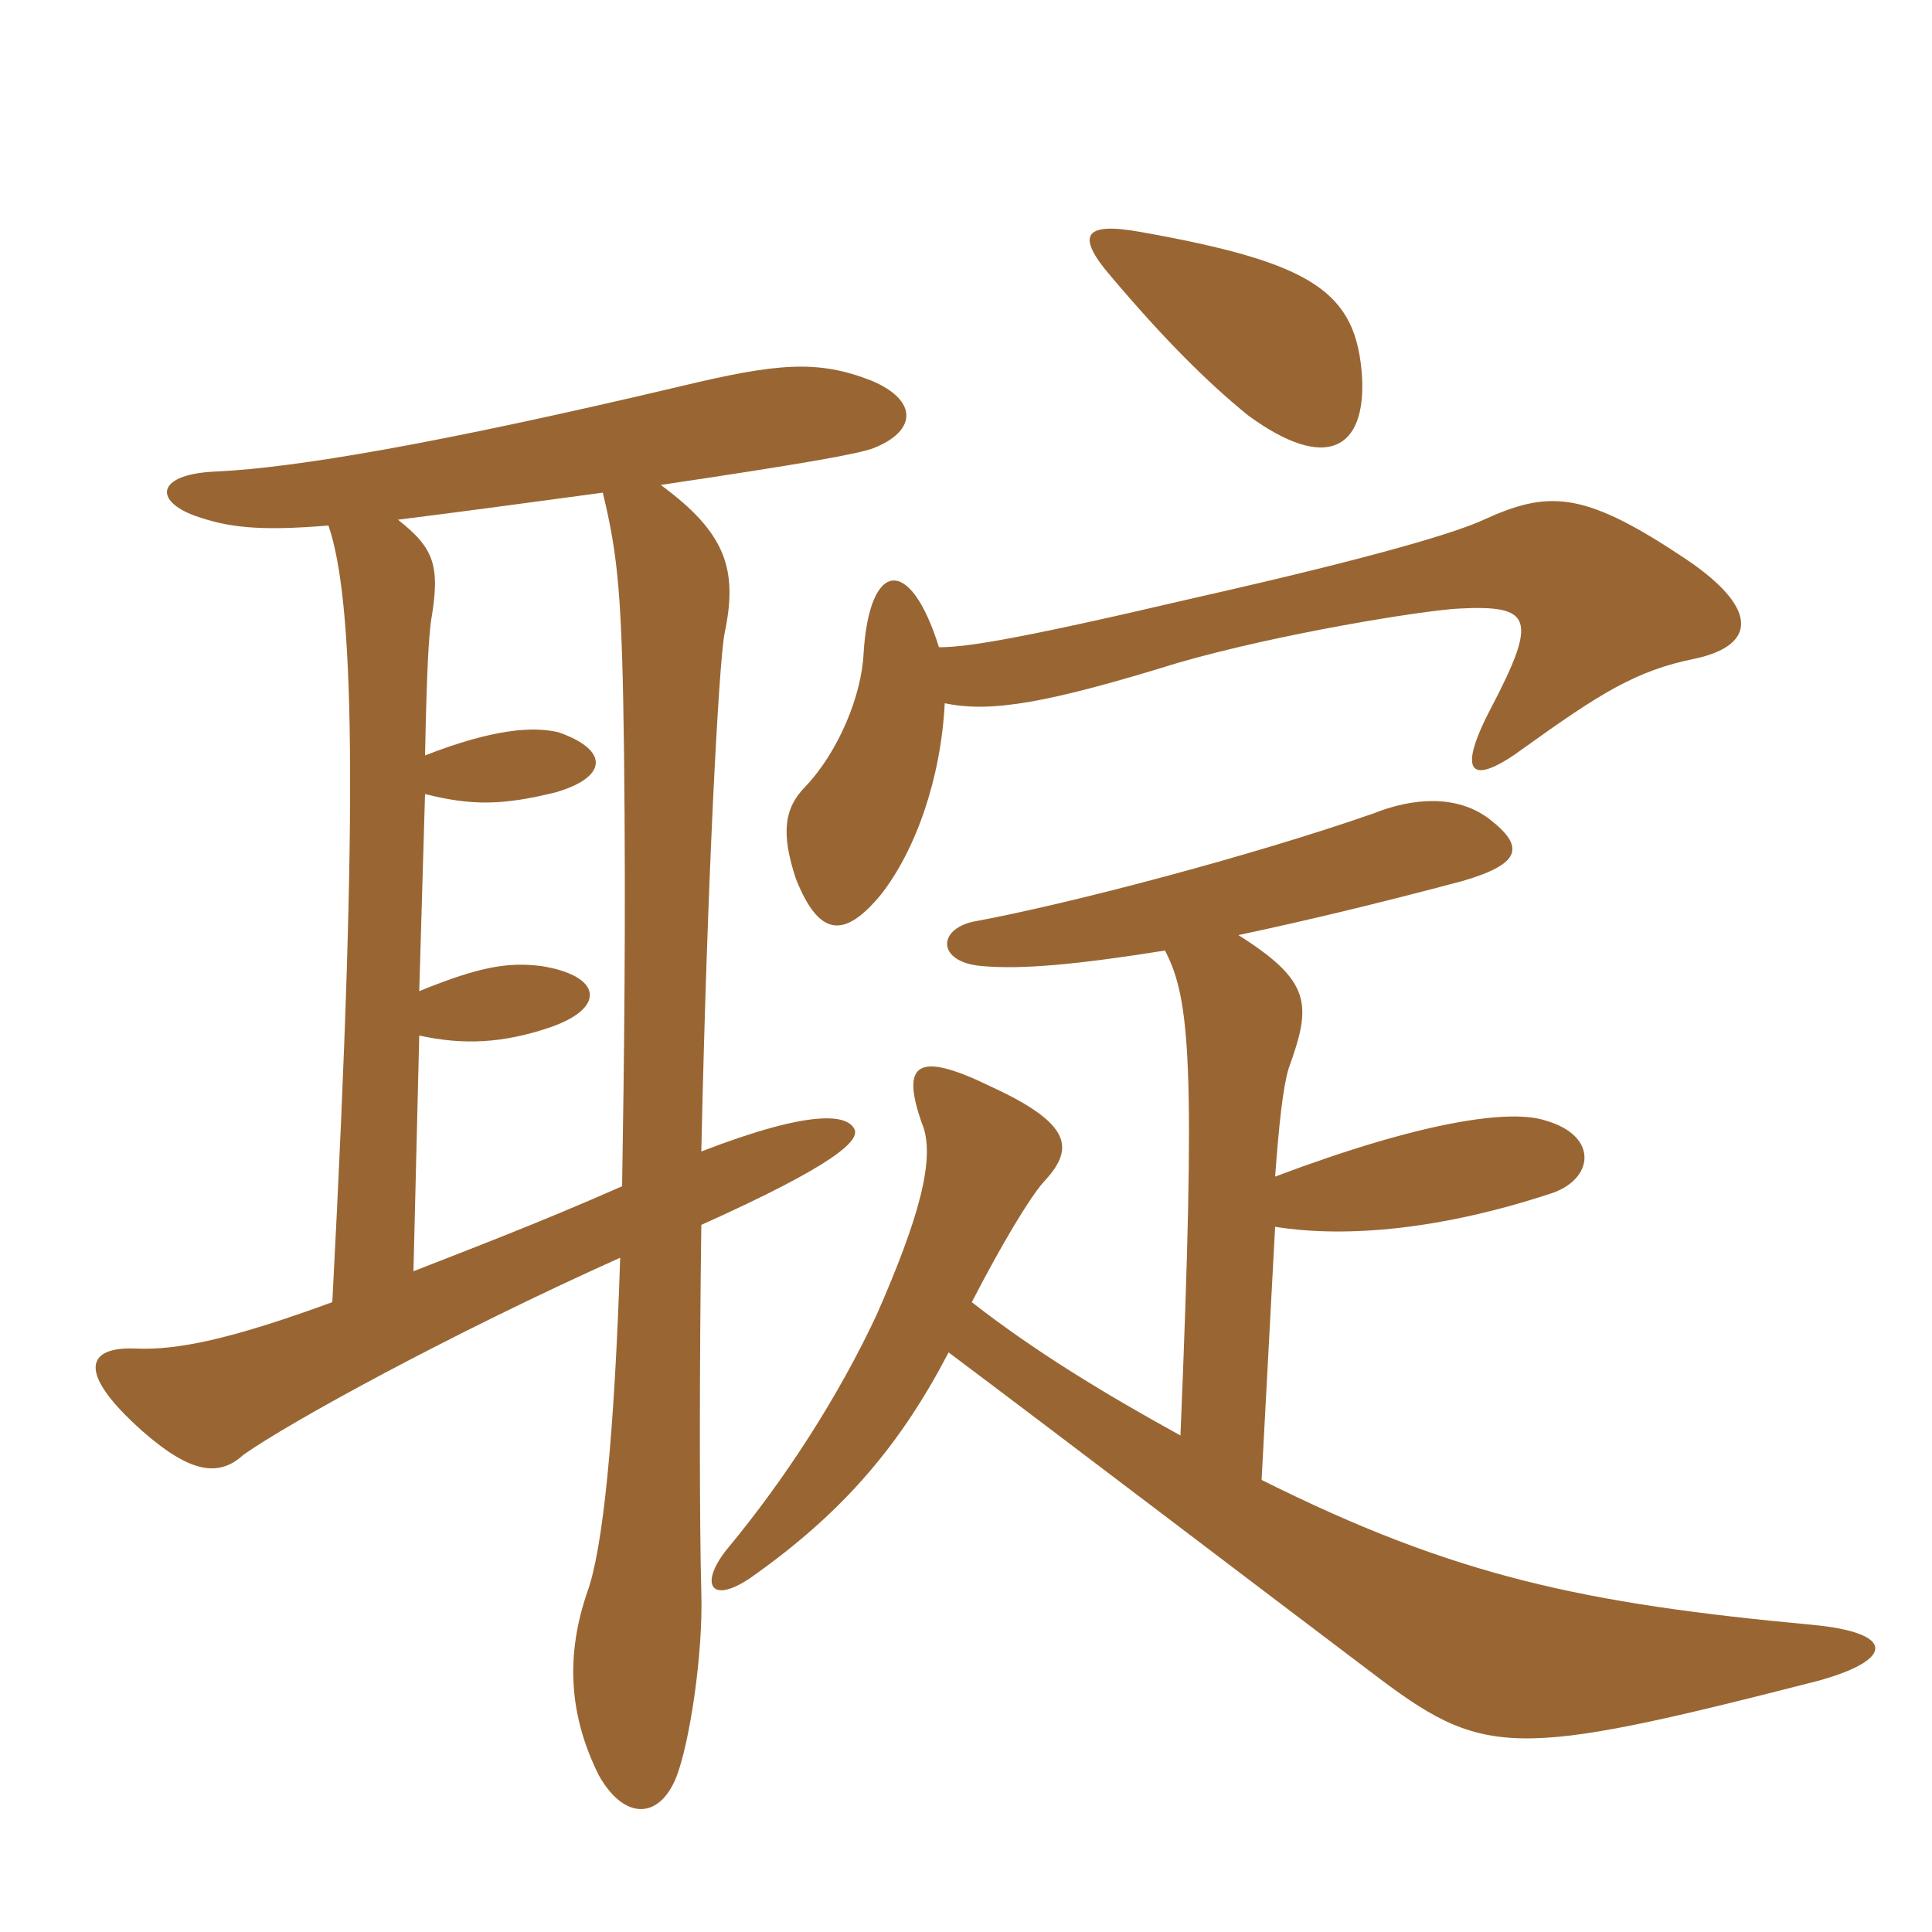 <svg xmlns="http://www.w3.org/2000/svg" xmlns:xlink="http://www.w3.org/1999/xlink" width="150" height="150"><path fill="#996633" padding="10" d="M90.45 73.80C92.40 77.55 92.85 82.50 91.65 111.45C85.65 108.15 80.25 104.85 75.45 101.10C77.85 96.45 79.95 93 81 91.80C83.40 89.25 83.40 87.30 76.80 84.30C70.95 81.45 70.05 82.80 71.55 87.15C72.75 89.85 71.25 94.80 68.10 102C65.10 108.45 60.90 114.90 56.55 120.15C54.30 122.85 55.05 124.65 58.20 122.55C65.70 117.30 70.05 111.90 73.65 105C82.65 111.75 97.80 123.30 106.35 129.75C115.20 136.50 117.15 136.65 141.15 130.50C147.15 128.85 147.15 126.75 140.70 126.15C123 124.50 112.95 122.40 97.95 114.90L99 95.25C104.70 96.15 112.05 95.40 120.30 92.70C123.75 91.65 124.20 88.20 120 87C117.30 86.10 110.55 87 99 91.35C99.30 87.30 99.60 84.45 100.05 82.95C101.85 78 101.85 76.20 96.15 72.60C101.10 71.55 106.80 70.20 113.55 68.40C118.20 67.05 118.35 65.70 115.65 63.60C113.10 61.65 109.65 61.95 106.65 63.15C97.20 66.45 82.95 70.20 75.60 71.55C72.75 72.15 72.75 74.70 76.20 75C79.35 75.30 83.85 74.85 90.45 73.80ZM72.90 50.25C70.65 43.05 67.50 43.50 67.05 50.70C66.90 54 65.10 58.35 62.55 61.05C60.90 62.70 60.60 64.65 61.80 68.25C63.60 72.75 65.55 72.90 68.40 69.45C71.10 66 73.05 60.45 73.35 54.60C76.95 55.35 81.30 54.60 91.50 51.45C99.30 49.20 110.40 47.40 113.25 47.25C118.95 46.95 119.40 48 115.80 54.90C112.95 60.30 114.30 61.05 118.35 58.05C124.20 53.85 127.05 52.05 131.55 51.15C136.50 50.10 136.65 47.10 130.35 43.05C122.85 38.10 120.15 38.10 115.20 40.35C113.25 41.25 107.70 43.05 92.40 46.50C78.30 49.80 74.85 50.25 72.90 50.25ZM105.75 29.25C105.30 22.65 102 20.40 88.50 18C84.30 17.25 83.40 18.15 86.25 21.45C90.30 26.25 93.75 29.70 96.90 32.25C103.05 36.75 106.05 34.80 105.75 29.25ZM46.80 38.25C48 43.20 48.30 46.35 48.45 58.50C48.60 71.55 48.45 82.80 48.30 92.10C41.85 94.95 36.30 97.05 32.10 98.70L32.55 80.40C36 81.15 39 81 42.60 79.80C47.10 78.30 46.80 75.75 42 75C39.45 74.70 37.35 75 32.55 76.95L33 61.65C36.60 62.55 39 62.55 43.20 61.50C47.25 60.30 47.25 58.20 43.35 56.85C41.40 56.40 38.40 56.55 33 58.65C33.15 51.30 33.30 49.65 33.45 48.30C34.20 43.95 33.75 42.60 30.90 40.35C35.70 39.75 41.25 39 46.80 38.25ZM25.50 40.80C27.45 46.50 27.90 61.20 25.80 101.10C18 103.95 13.80 104.85 10.50 104.70C6.75 104.55 5.85 106.50 11.10 111.15C14.70 114.30 16.95 114.75 18.90 112.95C22.50 110.40 35.10 103.50 48.15 97.65C47.70 111.60 46.80 120.30 45.60 123.60C43.95 128.40 44.10 133.05 46.50 137.85C48.45 141.30 51.15 141.30 52.50 138C53.55 135.30 54.60 128.40 54.45 123.60C54.30 118.50 54.30 106.05 54.45 95.10C64.80 90.45 66.90 88.50 66.30 87.60C65.70 86.55 63 86.10 54.45 89.40C54.90 68.55 55.80 51.60 56.25 49.20C57.30 44.25 56.40 41.40 51.30 37.65C62.40 36 66.60 35.25 67.80 34.80C71.25 33.45 71.25 31.05 67.65 29.55C63.45 27.90 60.30 28.20 52.80 30C33.75 34.50 22.95 36.30 16.95 36.60C12.15 36.75 11.85 38.85 15.15 40.05C17.70 40.95 20.10 41.25 25.50 40.80Z"/></svg>